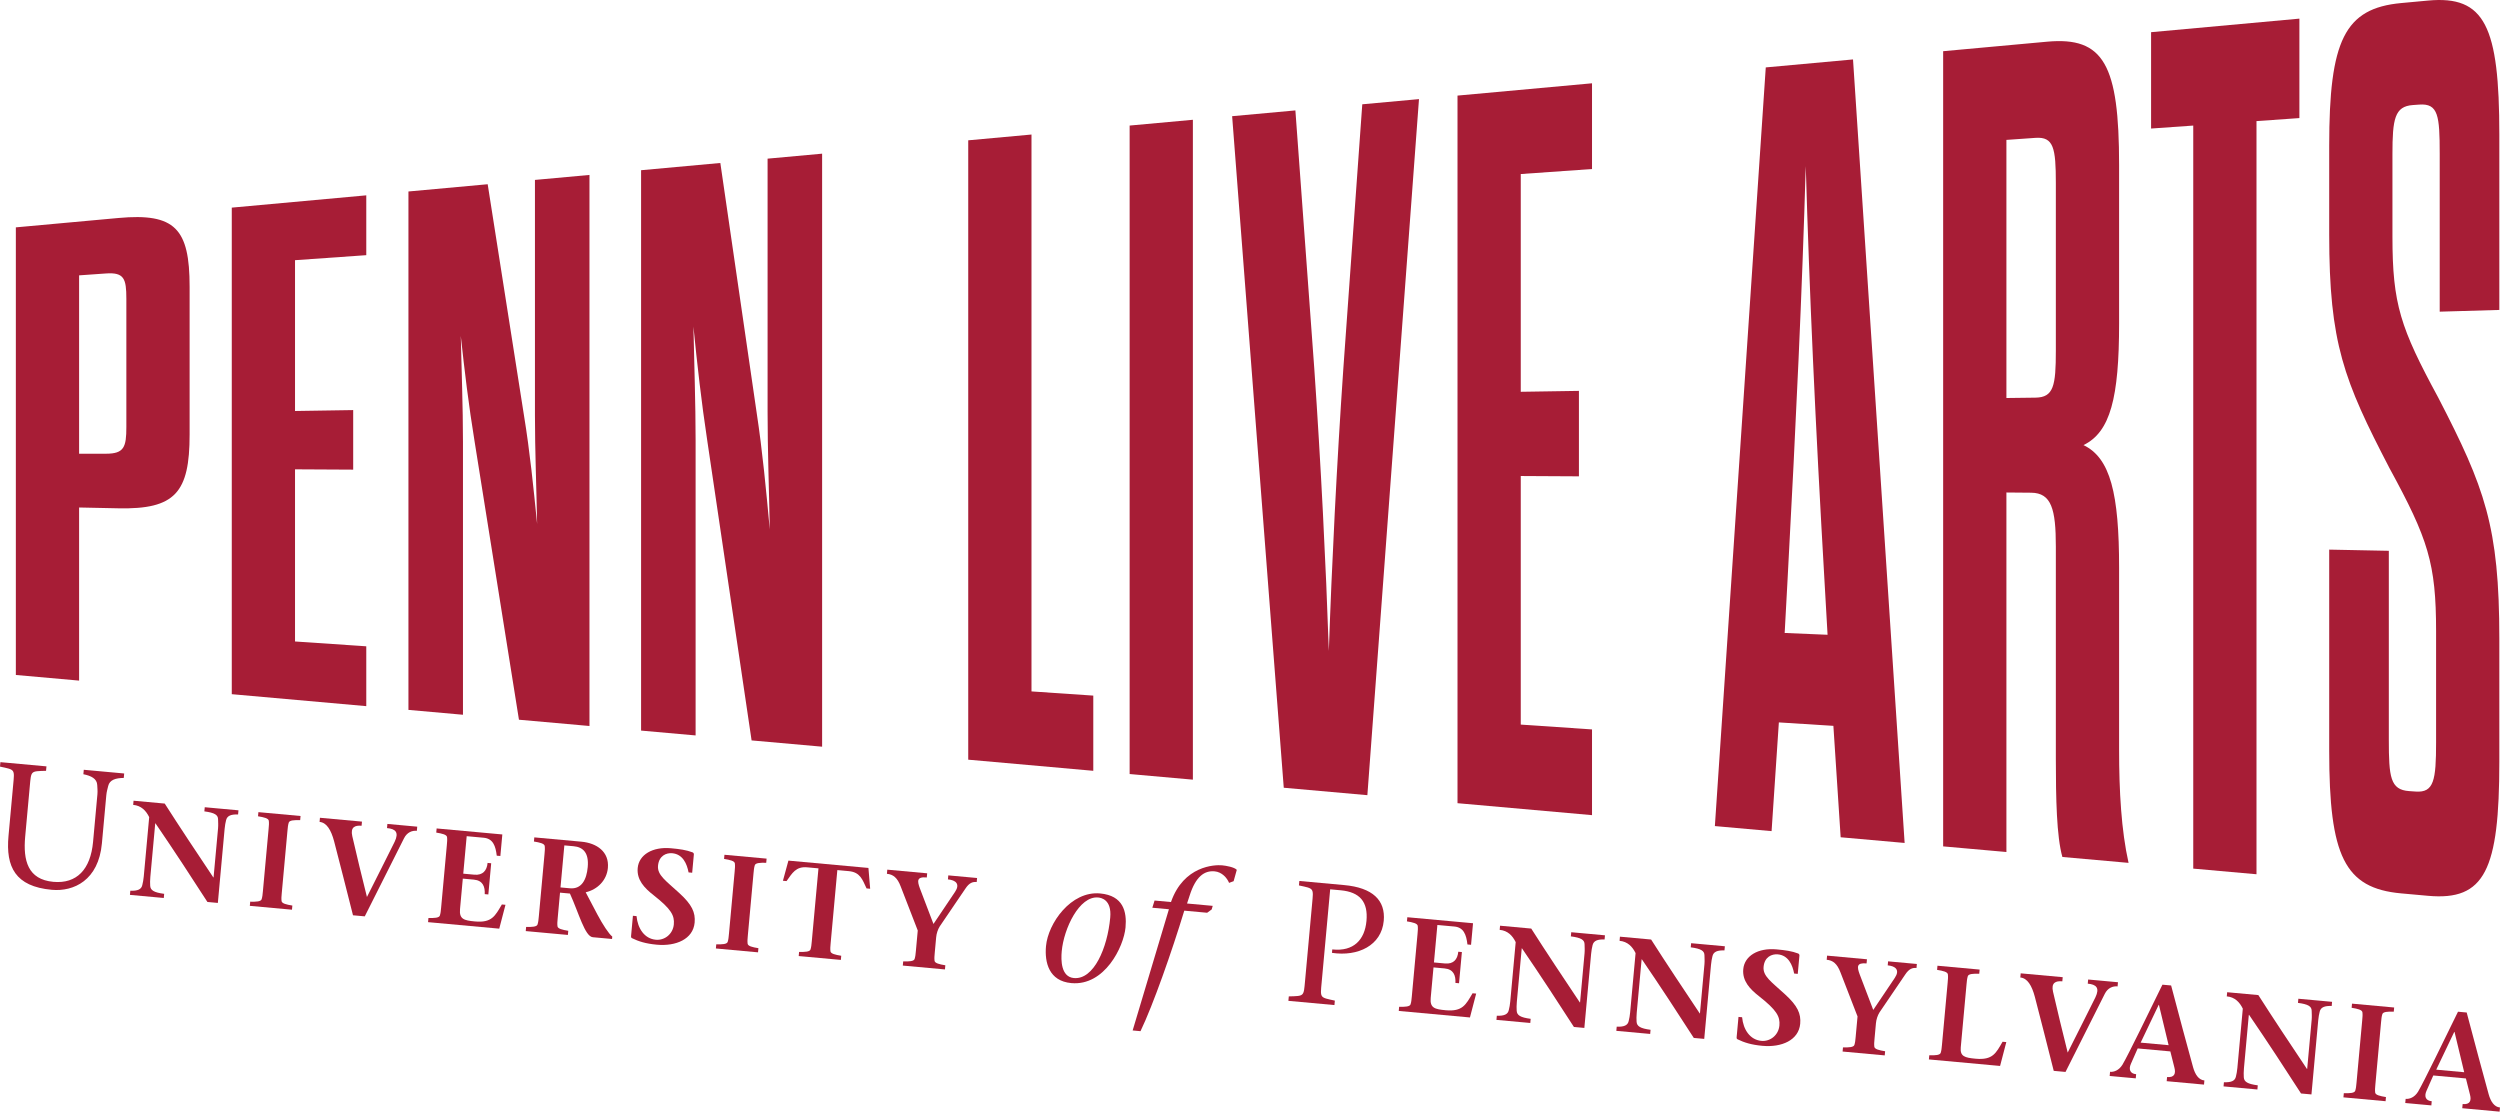 <?xml version="1.0" encoding="UTF-8" standalone="no"?>
<!DOCTYPE svg PUBLIC "-//W3C//DTD SVG 1.1//EN" "http://www.w3.org/Graphics/SVG/1.1/DTD/svg11.dtd">
<svg width="100%" height="100%" viewBox="0 0 5235 2328" version="1.1" xmlns="http://www.w3.org/2000/svg" xmlns:xlink="http://www.w3.org/1999/xlink" xml:space="preserve" xmlns:serif="http://www.serif.com/" style="fill-rule:evenodd;clip-rule:evenodd;stroke-linejoin:round;stroke-miterlimit:2;">
    <g transform="matrix(4.167,0,0,4.167,-75,-76.586)">
        <path d="M71.267,246.381C80.402,246.379 81.495,243.023 81.495,232.952L81.495,168.507C81.495,158.439 80.402,155.16 71.267,155.799L57.75,156.751L57.75,246.383L71.267,246.381ZM25.962,132.634L77.477,127.927C105.974,125.321 113.283,133.249 113.283,162.476L113.283,236.742C113.283,265.971 105.974,274.412 77.477,273.817L57.75,273.404L57.75,360.399L25.962,357.571L25.962,132.634Z" style="fill:rgb(167,29,54);fill-rule:nonzero;"/>
        <path d="M166.254,224.911L195.483,224.454L195.483,254.384L166.254,254.226L166.254,340.734L202.06,343.162L202.06,373.233L134.469,367.222L134.469,122.717L202.06,116.539L202.06,146.608L166.254,149.126L166.254,224.911Z" style="fill:rgb(167,29,54);fill-rule:nonzero;"/>
        <path d="M256.496,240.25C253.573,222.405 251.382,204.228 249.553,187.228C249.919,204.271 250.649,222.83 250.649,240.275L250.649,377.555L223.249,375.118L223.249,114.602L263.072,110.961L281.34,227.368C284.262,245.172 286.089,263.424 287.915,281.719C287.551,262.663 286.819,244.781 286.819,226.909L286.819,108.792L314.221,106.287L314.221,383.207L278.782,380.055L256.496,240.25Z" style="fill:rgb(167,29,54);fill-rule:nonzero;"/>
        <path d="M373.404,239.742C370.481,220.483 368.289,200.861 366.463,182.505C366.827,200.901 367.557,220.939 367.557,239.769L367.557,387.949L340.156,385.514L340.156,103.915L379.98,100.277L398.248,225.866C401.17,245.058 402.996,264.725 404.822,284.434C404.458,263.902 403.726,244.635 403.726,225.378L403.726,98.105L431.129,95.601L431.129,393.605L395.689,390.454L373.404,239.742Z" style="fill:rgb(167,29,54);fill-rule:nonzero;"/>
        <path d="M504.556,88.889L536.341,85.982L536.341,365.828L567.396,367.935L567.396,405.723L504.556,400.136L504.556,88.889Z" style="fill:rgb(167,29,54);fill-rule:nonzero;"/>
        <path d="M585.662,81.475L617.446,78.569L617.446,410.172L585.662,407.347L585.662,81.475Z" style="fill:rgb(167,29,54);fill-rule:nonzero;"/>
        <path d="M678.458,203.672C681.747,251.155 684.302,302.218 685.764,345.5C687.225,302.306 689.783,251.176 693.071,203.342L702.57,70.789L731.069,68.183L705.129,417.97L663.112,414.233L637.172,76.766L668.957,73.862L678.458,203.672Z" style="fill:rgb(167,29,54);fill-rule:nonzero;"/>
        <path d="M782.212,215.261L811.44,214.803L811.44,257.748L782.212,257.587L782.212,382.501L818.017,384.928L818.017,428.011L750.426,422.001L750.426,66.415L818.017,60.236L818.017,103.316L782.212,105.834L782.212,215.261Z" style="fill:rgb(167,29,54);fill-rule:nonzero;"/>
        <path d="M914.832,336.459L936.387,337.363L934.925,311.749C930.177,229.572 927.255,164.832 925.426,101.852C923.598,164.972 920.676,227.992 916.292,309.536L914.832,336.459ZM939.31,383.131L911.91,381.402L908.256,436.036L879.757,433.5L905.333,52.254L949.175,48.247L975.113,441.98L942.965,439.123L939.31,383.131Z" style="fill:rgb(167,29,54);fill-rule:nonzero;"/>
        <path d="M1051.1,110.353C1051.1,92.791 1050.01,87.012 1040.87,87.656L1026.26,88.682L1026.26,218.386L1040.87,218.203C1050.01,218.088 1051.1,212.219 1051.1,194.656L1051.1,110.353ZM1082.89,395.169C1082.89,415.945 1083.98,435.626 1087.64,451.988L1054.39,449.03C1051.47,438.815 1051.1,419.467 1051.1,399.561L1051.1,293.012C1051.1,274.276 1048.91,266.062 1038.68,265.976L1026.26,265.867L1026.26,446.53L994.47,443.703L994.47,44.108L1046.72,39.33C1075.21,36.724 1082.89,50.865 1082.89,101.322L1082.89,180.87C1082.89,218.269 1078.5,235.504 1064.99,242.049C1078.5,248.54 1082.89,266.353 1082.89,303.752L1082.89,395.169Z" style="fill:rgb(167,29,54);fill-rule:nonzero;"/>
        <path d="M1120.15,454.879L1120.15,81.479L1098.96,82.973L1098.96,34.554L1173.49,27.743L1173.49,77.716L1151.93,79.237L1151.93,457.706L1120.15,454.879Z" style="fill:rgb(167,29,54);fill-rule:nonzero;"/>
        <path d="M1242.18,335.623C1242.18,301.352 1238.16,289.225 1218.79,253.684C1195.78,209.406 1188.47,190.892 1188.47,136.26L1188.47,91.56C1188.47,38.791 1196.14,22.559 1224.64,19.917L1238.16,18.663C1266.66,16.021 1273.96,31.416 1273.96,86.059L1273.96,174.129L1244,174.999L1244,95.607C1244,76.553 1243.27,70.254 1233.77,70.935L1230.49,71.17C1221.35,71.823 1220.25,78.192 1220.25,95.804L1220.25,137.32C1220.25,171.288 1224.28,183.133 1243.27,218.197C1266.66,263.438 1273.96,282.77 1273.96,339.343L1273.96,401.058C1273.96,455.7 1266.66,471.111 1238.16,468.541L1224.64,467.321C1196.14,464.751 1188.47,448.538 1188.47,395.767L1188.47,294.572L1218.43,295.169L1218.43,390.078C1218.43,408.934 1219.16,415.271 1228.66,415.926L1231.95,416.154C1241.08,416.785 1242.18,410.516 1242.18,391.475L1242.18,335.623Z" style="fill:rgb(167,29,54);fill-rule:nonzero;"/>
        <path d="M30.655,438.788C29.553,450.837 31.981,460.347 44.8,461.519C56.583,462.596 63.502,455.244 64.762,441.475L66.952,417.55C67.117,415.742 66.906,414.248 66.859,412.856C66.714,409.719 63.897,408.245 59.894,407.446L60.099,405.208L80.402,407.066L80.197,409.305C76.027,409.353 73.079,410.302 72.366,413.358C72.066,414.721 71.589,416.152 71.424,417.96L69.203,442.229C67.51,460.731 55.095,466.537 43.999,465.523C25.676,463.847 20.846,454.032 22.272,438.455L24.618,412.809C25.349,404.807 25.656,405.268 18,403.614L18.205,401.377L41.346,403.493L41.14,405.732C33.312,405.967 33.694,405.57 32.961,413.572L30.655,438.788Z" style="fill:rgb(167,29,54);fill-rule:nonzero;"/>
        <path d="M122.229,471.636C115.106,460.539 105.052,445.169 96.142,432.145L96.007,432.132L93.545,459.04C93.391,460.724 93.391,462.216 93.475,463.514C93.609,465.765 95.338,466.871 100.497,467.546L100.307,469.632L83.295,468.076L83.485,465.99C87.134,466.12 89.035,465.346 89.508,463.151C89.827,461.89 90.097,460.422 90.251,458.737L92.971,429.002C91.372,425.735 88.957,423.211 84.923,422.842L85.114,420.754L100.782,422.189C108.074,433.642 117.315,447.513 125.189,459.289L125.322,459.303L127.58,434.612C127.735,432.931 127.6,431.426 127.583,430.135C127.583,427.897 125.923,426.793 120.696,426.113L120.887,424.027L137.832,425.577L137.641,427.662C134.058,427.539 132.156,428.314 131.617,430.503C131.299,431.763 131.029,433.233 130.875,434.915L127.473,472.117L122.229,471.636Z" style="fill:rgb(167,29,54);fill-rule:nonzero;"/>
        <path d="M159.601,467.05C159.434,468.868 159.342,469.877 159.494,471.179C159.652,472.412 161.907,472.96 164.914,473.437L164.725,475.523L143.544,473.587L143.734,471.501C146.778,471.576 149.095,471.448 149.476,470.263C149.86,469.01 149.953,468.001 150.119,466.182L152.974,434.968C153.141,433.151 153.233,432.143 153.081,430.838C152.924,429.605 150.668,429.058 147.66,428.58L147.851,426.495L169.031,428.431L168.841,430.517C165.797,430.441 163.48,430.569 163.1,431.754C162.714,433.01 162.622,434.019 162.456,435.835L159.601,467.05Z" style="fill:rgb(167,29,54);fill-rule:nonzero;"/>
        <path d="M199.703,433.339C196.342,433.032 194.012,434.039 195.024,438.543C197.171,447.691 199.749,458.784 202.397,469.135C207.102,459.932 211.687,450.58 216.326,441.373C218.591,436.628 216.782,434.901 212.48,434.509L212.671,432.423L227.665,433.794L227.474,435.879C225.053,435.658 222.522,436.648 221.029,439.631C214.474,452.734 207.857,465.765 201.302,478.868L195.386,478.327C192.842,468.327 188.121,449.51 185.901,441.17C184.388,435.467 182.153,431.734 178.589,431.408L178.78,429.322L199.894,431.256L199.703,433.339Z" style="fill:rgb(167,29,54);fill-rule:nonzero;"/>
        <path d="M233.298,479.693C236.275,479.762 238.659,479.641 239.04,478.455C239.425,477.202 239.517,476.193 239.684,474.375L242.538,443.16C242.705,441.344 242.797,440.335 242.646,439.031C242.488,437.797 240.164,437.243 237.224,436.774L237.415,434.688L270.43,437.707L269.439,448.539L267.624,448.373C267.052,443.502 265.765,439.79 261.058,439.359L252.519,438.578L250.795,457.416L256.376,457.926C260.612,458.314 262.668,455.856 263.019,452.02L264.834,452.185L263.4,467.861L261.584,467.696C261.789,463.986 260.653,460.825 256.148,460.413L250.568,459.903L249.171,475.176C248.703,480.289 251.155,480.919 256.668,481.424C265.208,482.203 266.825,478.621 270.195,472.892L272.01,473.06L268.881,485.05L233.108,481.779L233.298,479.693Z" style="fill:rgb(167,29,54);fill-rule:nonzero;"/>
        <path d="M299.659,464.328L304.367,464.759C310.284,465.302 312.763,460.438 313.341,454.114C314.006,446.849 310.939,444.059 306.3,443.633L301.592,443.202L299.659,464.328ZM286.501,439.177L310.17,441.342C317.837,442.044 324.22,446.358 323.47,454.565C322.91,460.687 318.348,465.357 312.319,466.774L318.212,477.963C320.873,482.953 323.903,487.642 325.674,489.025L325.564,490.234L315.882,489.35C311.915,488.987 308.859,477.176 304.397,467.407L299.42,466.95L298.251,479.732C298.084,481.55 297.992,482.559 298.145,483.86C298.302,485.097 300.625,485.649 303.566,486.12L303.375,488.206L282.194,486.269L282.384,484.183C285.361,484.251 287.745,484.13 288.125,482.944C288.51,481.691 288.603,480.683 288.77,478.863L291.624,447.65C291.791,445.833 291.883,444.824 291.732,443.521C291.573,442.286 289.251,441.734 286.31,441.263L286.501,439.177Z" style="fill:rgb(167,29,54);fill-rule:nonzero;"/>
        <path d="M364.019,456.782C363.195,452.435 361.127,447.63 355.814,447.145C352.787,446.866 349.119,448.431 348.664,453.407C348.233,458.12 352.522,460.885 359.342,467.143C365.727,472.949 367.532,476.913 367.066,482.025C366.309,490.299 357.699,493.988 348.084,493.11C342.502,492.599 338.879,491.453 335.504,489.789C335.248,489.63 335.071,489.343 335.12,488.805L336.055,478.579L337.871,478.744C338.453,484.971 341.849,490.098 347.565,490.621C351.935,491.021 356.162,487.812 356.611,482.902C357.017,478.46 355.345,475.255 346.489,468.273C341.742,464.58 337.913,460.499 338.455,454.58C339.064,447.919 345.883,443.794 355.161,444.642C359.532,445.043 362.815,445.478 366.09,446.727C366.542,446.974 366.708,447.394 366.677,447.729L365.834,456.948L364.019,456.782Z" style="fill:rgb(167,29,54);fill-rule:nonzero;"/>
        <path d="M393.801,488.471C393.634,490.29 393.542,491.298 393.695,492.601C393.852,493.836 396.107,494.382 399.115,494.86L398.924,496.946L377.743,495.009L377.934,492.923C380.978,492.998 383.295,492.87 383.675,491.685C384.06,490.431 384.153,489.422 384.32,487.604L387.174,456.39C387.341,454.573 387.432,453.565 387.281,452.26C387.123,451.026 384.867,450.479 381.86,450.002L382.05,447.917L403.232,449.855L403.041,451.941C399.996,451.862 397.68,451.993 397.3,453.176C396.914,454.432 396.822,455.441 396.655,457.257L393.801,488.471Z" style="fill:rgb(167,29,54);fill-rule:nonzero;"/>
        <path d="M435.423,492.278C435.256,494.097 435.163,495.106 435.315,496.407C435.473,497.644 437.73,498.189 440.736,498.668L440.546,500.753L419.365,498.816L419.555,496.73C422.601,496.805 424.917,496.677 425.298,495.491C425.682,494.238 425.774,493.23 425.941,491.411L429.295,454.747L423.648,454.231C417.931,453.708 416.126,457.138 413.25,461.15L411.435,460.984L414.192,450.857L454.402,454.535L455.276,464.995L453.461,464.829C451.361,460.359 450.275,456.667 444.492,456.138L438.776,455.614L435.423,492.278Z" style="fill:rgb(167,29,54);fill-rule:nonzero;"/>
        <path d="M492.86,505.538L471.68,503.601L471.871,501.515C474.846,501.585 477.231,501.462 477.609,500.276C477.995,499.025 478.088,498.015 478.255,496.195L479.189,485.973L470.633,463.889C468.942,459.391 466.786,457.771 463.692,457.486L463.883,455.4L483.921,457.234L483.73,459.32C478.62,458.853 478.894,461.051 480.249,464.768L487.084,482.693L497.914,466.586C500.581,462.624 498.321,460.655 494.354,460.291L494.539,458.273L508.997,459.594L508.811,461.613C506.928,461.441 505.124,461.887 503.154,464.894L490.226,483.929C489.271,485.47 488.615,487.444 488.437,489.396L487.736,497.064C487.57,498.882 487.477,499.891 487.629,501.194C487.788,502.429 490.111,502.981 493.049,503.452L492.86,505.538Z" style="fill:rgb(167,29,54);fill-rule:nonzero;"/>
        <path d="M575.91,479.502C576.745,470.373 571.25,469.515 569.846,469.387C560.369,468.52 552.583,484.978 551.539,496.39C551.121,500.954 551.157,509.277 557.649,509.87C567.652,510.786 574.514,494.775 575.91,479.502ZM543.635,493.81C544.687,482.312 556.175,466.012 570.828,467.352C582.498,468.42 584.32,476.553 583.597,484.454C582.714,494.108 573.116,513.94 556.356,512.406C545.124,511.38 542.88,502.063 543.635,493.81Z" style="fill:rgb(167,29,54);fill-rule:nonzero;"/>
        <path d="M626.892,475.401L624.617,477.054L613.123,476.003C606.912,496.5 597.347,523.683 591.125,536.565L587.177,536.205L605.402,475.297L597.066,474.533L598.192,470.916L606.441,471.671C612.8,453.403 628.42,452.883 632.106,453.218C634.125,453.403 638.303,454.143 639.508,455.491L637.924,461.188L635.635,462.042C634.623,459.559 632.064,456.579 628.378,456.244C623.114,455.761 618.837,458.998 615.864,468.283L614.513,472.408L627.411,473.589L626.892,475.401Z" style="fill:rgb(167,29,54);fill-rule:nonzero;"/>
        <path d="M682.165,512.007C681.433,520.01 681.13,519.552 688.784,521.206L688.58,523.445L665.439,521.325L665.643,519.087C673.473,518.849 673.089,519.247 673.82,511.243L677.362,472.514C678.095,464.516 678.401,464.975 670.744,463.324L670.949,461.086L693.488,463.148C707.769,464.454 714.302,470.775 713.358,481.104C712.225,493.494 700.427,499.184 687.336,497.206L687.493,495.485C698.23,496.642 703.81,490.643 704.676,481.179C705.558,471.538 701.322,466.639 691.687,465.761L686.44,465.279L682.165,512.007Z" style="fill:rgb(167,29,54);fill-rule:nonzero;"/>
        <path d="M721.091,524.315C724.068,524.382 726.453,524.261 726.833,523.073C727.217,521.821 727.31,520.815 727.475,518.997L730.332,487.78C730.497,485.964 730.59,484.955 730.438,483.649C730.281,482.415 727.957,481.863 725.017,481.391L725.208,479.305L758.223,482.324L757.232,493.156L755.417,492.991C754.845,488.12 753.558,484.408 748.851,483.978L740.312,483.198L738.589,502.033L744.169,502.545C748.405,502.932 750.461,500.476 750.812,496.642L752.628,496.807L751.192,512.482L749.378,512.316C749.582,508.604 748.447,505.445 743.941,505.035L738.361,504.523L736.964,519.796C736.496,524.907 738.947,525.538 744.46,526.042C753,526.823 754.616,523.242 757.988,517.514L759.804,517.679L756.673,529.672L720.901,526.399L721.091,524.315Z" style="fill:rgb(167,29,54);fill-rule:nonzero;"/>
        <path d="M808.921,534.45C801.797,523.352 791.745,507.982 782.834,494.955L782.699,494.944L780.237,521.854C780.084,523.537 780.083,525.026 780.167,526.326C780.3,528.577 782.029,529.684 787.189,530.36L787,532.446L769.986,530.889L770.176,528.805C773.826,528.933 775.727,528.158 776.2,525.962C776.519,524.702 776.789,523.234 776.942,521.55L779.663,491.817C778.063,488.548 775.649,486.024 771.614,485.652L771.805,483.567L787.473,485.002C794.765,496.454 804.007,510.323 811.88,522.102L812.013,522.115L814.271,497.425C814.425,495.743 814.291,494.238 814.274,492.947C814.275,490.711 812.614,489.606 807.387,488.926L807.578,486.84L824.523,488.39L824.332,490.475C820.75,490.35 818.847,491.128 818.309,493.316C817.99,494.576 817.72,496.043 817.566,497.726L814.164,534.93L808.921,534.45Z" style="fill:rgb(167,29,54);fill-rule:nonzero;"/>
        <path d="M869.166,539.962C862.044,528.862 851.991,513.492 843.081,500.467L842.946,500.455L840.484,527.363C840.331,529.048 840.33,530.537 840.415,531.837C840.548,534.089 842.276,535.194 847.436,535.872L847.246,537.955L830.234,536.399L830.424,534.314C834.073,534.444 835.975,533.669 836.448,531.474C836.766,530.213 837.036,528.745 837.189,527.062L839.909,497.328C838.309,494.06 835.896,491.532 831.862,491.164L832.053,489.078L847.72,490.513C855.012,501.963 864.255,515.834 872.127,527.613L872.26,527.626L874.518,502.936C874.673,501.254 874.539,499.749 874.521,498.458C874.522,496.223 872.86,495.116 867.634,494.437L867.825,492.351L884.77,493.9L884.579,495.986C880.997,495.86 879.094,496.64 878.555,498.826C878.238,500.087 877.967,501.555 877.813,503.236L874.41,540.44L869.166,539.962Z" style="fill:rgb(167,29,54);fill-rule:nonzero;"/>
        <path d="M919.59,507.602C918.766,503.252 916.697,498.449 911.384,497.964C908.357,497.688 904.69,499.25 904.235,504.23C903.804,508.94 908.093,511.705 914.913,517.959C921.297,523.769 923.104,527.732 922.636,532.844C921.881,541.118 913.27,544.809 903.654,543.928C898.074,543.418 894.448,542.274 891.074,540.608C890.818,540.449 890.64,540.16 890.69,539.622L891.626,529.397L893.441,529.565C894.024,535.79 897.421,540.917 903.135,541.44C907.506,541.84 911.733,538.631 912.182,533.722C912.589,529.277 910.916,526.075 902.062,519.091C897.313,515.399 893.483,511.318 894.024,505.4C894.633,498.738 901.452,494.611 910.731,495.461C915.103,495.86 918.385,496.297 921.661,497.547C922.113,497.794 922.279,498.213 922.248,498.549L921.405,507.768L919.59,507.602Z" style="fill:rgb(167,29,54);fill-rule:nonzero;"/>
        <path d="M965.12,548.739L943.938,546.801L944.129,544.716C947.105,544.784 949.49,544.662 949.869,543.476C950.256,542.222 950.347,541.213 950.513,539.397L951.449,529.169L942.892,507.088C941.201,502.59 939.045,500.968 935.951,500.685L936.142,498.6L956.18,500.434L955.989,502.519C950.879,502.051 951.153,504.247 952.508,507.966L959.342,525.89L970.173,509.787C972.841,505.823 970.581,503.852 966.614,503.49L966.799,501.473L981.255,502.795L981.07,504.813C979.187,504.64 977.384,505.088 975.413,508.094L962.484,527.128C961.53,528.67 960.875,530.644 960.696,532.595L959.995,540.264C959.828,542.08 959.735,543.089 959.887,544.391C960.047,545.629 962.37,546.179 965.309,546.653L965.12,548.739Z" style="fill:rgb(167,29,54);fill-rule:nonzero;"/>
        <path d="M987.498,548.682C990.543,548.757 992.86,548.629 993.24,547.443C993.625,546.19 993.717,545.181 993.884,543.365L996.739,512.149C996.906,510.332 996.997,509.323 996.846,508.019C996.687,506.783 994.431,506.237 991.424,505.759L991.615,503.673L1012.8,505.611L1012.61,507.696C1009.56,507.622 1007.24,507.75 1006.86,508.935C1006.48,510.191 1006.39,511.199 1006.22,513.016L1003.32,544.702C1002.9,549.277 1005.36,549.906 1010.8,550.405C1019.41,551.191 1021.02,547.609 1024.33,541.875L1026.21,542.047L1023.08,554.04L987.307,550.768L987.498,548.682Z" style="fill:rgb(167,29,54);fill-rule:nonzero;"/>
        <path d="M1054.36,511.517C1051,511.208 1048.67,512.217 1049.68,516.719C1051.83,525.869 1054.41,536.96 1057.06,547.311C1061.76,538.107 1066.35,528.756 1070.99,519.552C1073.25,514.804 1071.44,513.08 1067.14,512.685L1067.33,510.599L1082.32,511.972L1082.13,514.058C1079.71,513.834 1077.18,514.823 1075.69,517.81C1069.13,530.912 1062.52,543.943 1055.96,557.049L1050.04,556.506C1047.5,546.503 1042.78,527.689 1040.56,519.346C1039.05,513.643 1036.81,509.91 1033.25,509.586L1033.44,507.5L1054.55,509.432L1054.36,511.517Z" style="fill:rgb(167,29,54);fill-rule:nonzero;"/>
        <path d="M1107.77,543.607L1102.91,523.354L1102.78,523.341L1093.72,542.321L1107.77,543.607ZM1092.23,545.236L1088.81,552.998C1087.61,555.735 1088.36,557.909 1091.45,558.191L1091.26,560.277L1078.15,559.077L1078.34,556.991C1080.29,557.17 1082.82,556.247 1084.57,553.422C1087.45,548.598 1097.65,527.482 1104.66,513.199L1109.03,513.599C1112.04,525.07 1118.16,547.946 1120.05,554.634C1121.07,558.322 1122.86,561.064 1125.75,561.328L1125.56,563.414L1106.8,561.698L1106.99,559.61C1110.68,559.951 1111.48,557.918 1110.68,554.859L1108.64,546.737L1092.23,545.236Z" style="fill:rgb(167,29,54);fill-rule:nonzero;"/>
        <path d="M1174.31,567.872C1167.18,556.773 1157.13,541.402 1148.22,528.379L1148.08,528.365L1145.62,555.274C1145.47,556.958 1145.47,558.45 1145.55,559.748C1145.69,561.999 1147.42,563.105 1152.57,563.782L1152.39,565.868L1135.37,564.312L1135.56,562.227C1139.21,562.355 1141.11,561.582 1141.59,559.386C1141.91,558.123 1142.18,556.658 1142.33,554.974L1145.05,525.24C1143.45,521.972 1141.04,519.445 1137,519.076L1137.19,516.99L1152.86,518.424C1160.15,529.875 1169.39,543.746 1177.27,555.525L1177.4,555.536L1179.66,530.847C1179.81,529.165 1179.68,527.659 1179.66,526.368C1179.66,524.133 1178,523.029 1172.77,522.347L1172.97,520.263L1189.91,521.813L1189.72,523.898C1186.14,523.773 1184.23,524.552 1183.7,526.739C1183.38,527.997 1183.11,529.467 1182.95,531.148L1179.55,568.353L1174.31,567.872Z" style="fill:rgb(167,29,54);fill-rule:nonzero;"/>
        <path d="M1211.68,563.285C1211.51,565.102 1211.42,566.11 1211.57,567.413C1211.73,568.651 1213.99,569.193 1216.99,569.675L1216.8,571.761L1195.62,569.823L1195.81,567.737C1198.86,567.81 1201.17,567.685 1201.55,566.497C1201.94,565.243 1202.03,564.234 1202.2,562.418L1205.05,531.202C1205.22,529.386 1205.31,528.377 1205.16,527.072C1205,525.839 1202.74,525.291 1199.74,524.815L1199.93,522.729L1221.11,524.667L1220.92,526.752C1217.87,526.675 1215.56,526.806 1215.18,527.988C1214.79,529.244 1214.7,530.253 1214.53,532.069L1211.68,563.285Z" style="fill:rgb(167,29,54);fill-rule:nonzero;"/>
        <path d="M1256.31,557.194L1251.45,536.94L1251.31,536.927L1242.25,555.907L1256.31,557.194ZM1240.77,558.823L1237.34,566.585C1236.14,569.322 1236.89,571.493 1239.99,571.778L1239.8,573.864L1226.69,572.663L1226.88,570.578C1228.83,570.757 1231.35,569.834 1233.1,567.009C1235.98,562.185 1246.19,541.069 1253.19,526.785L1257.56,527.185C1260.58,538.655 1266.69,561.533 1268.59,568.221C1269.61,571.908 1271.39,574.649 1274.28,574.914L1274.09,577L1255.33,575.283L1255.52,573.197C1259.22,573.537 1260.02,571.505 1259.21,568.445L1257.17,560.323L1240.77,558.823Z" style="fill:rgb(167,29,54);fill-rule:nonzero;"/>
    </g>
</svg>
